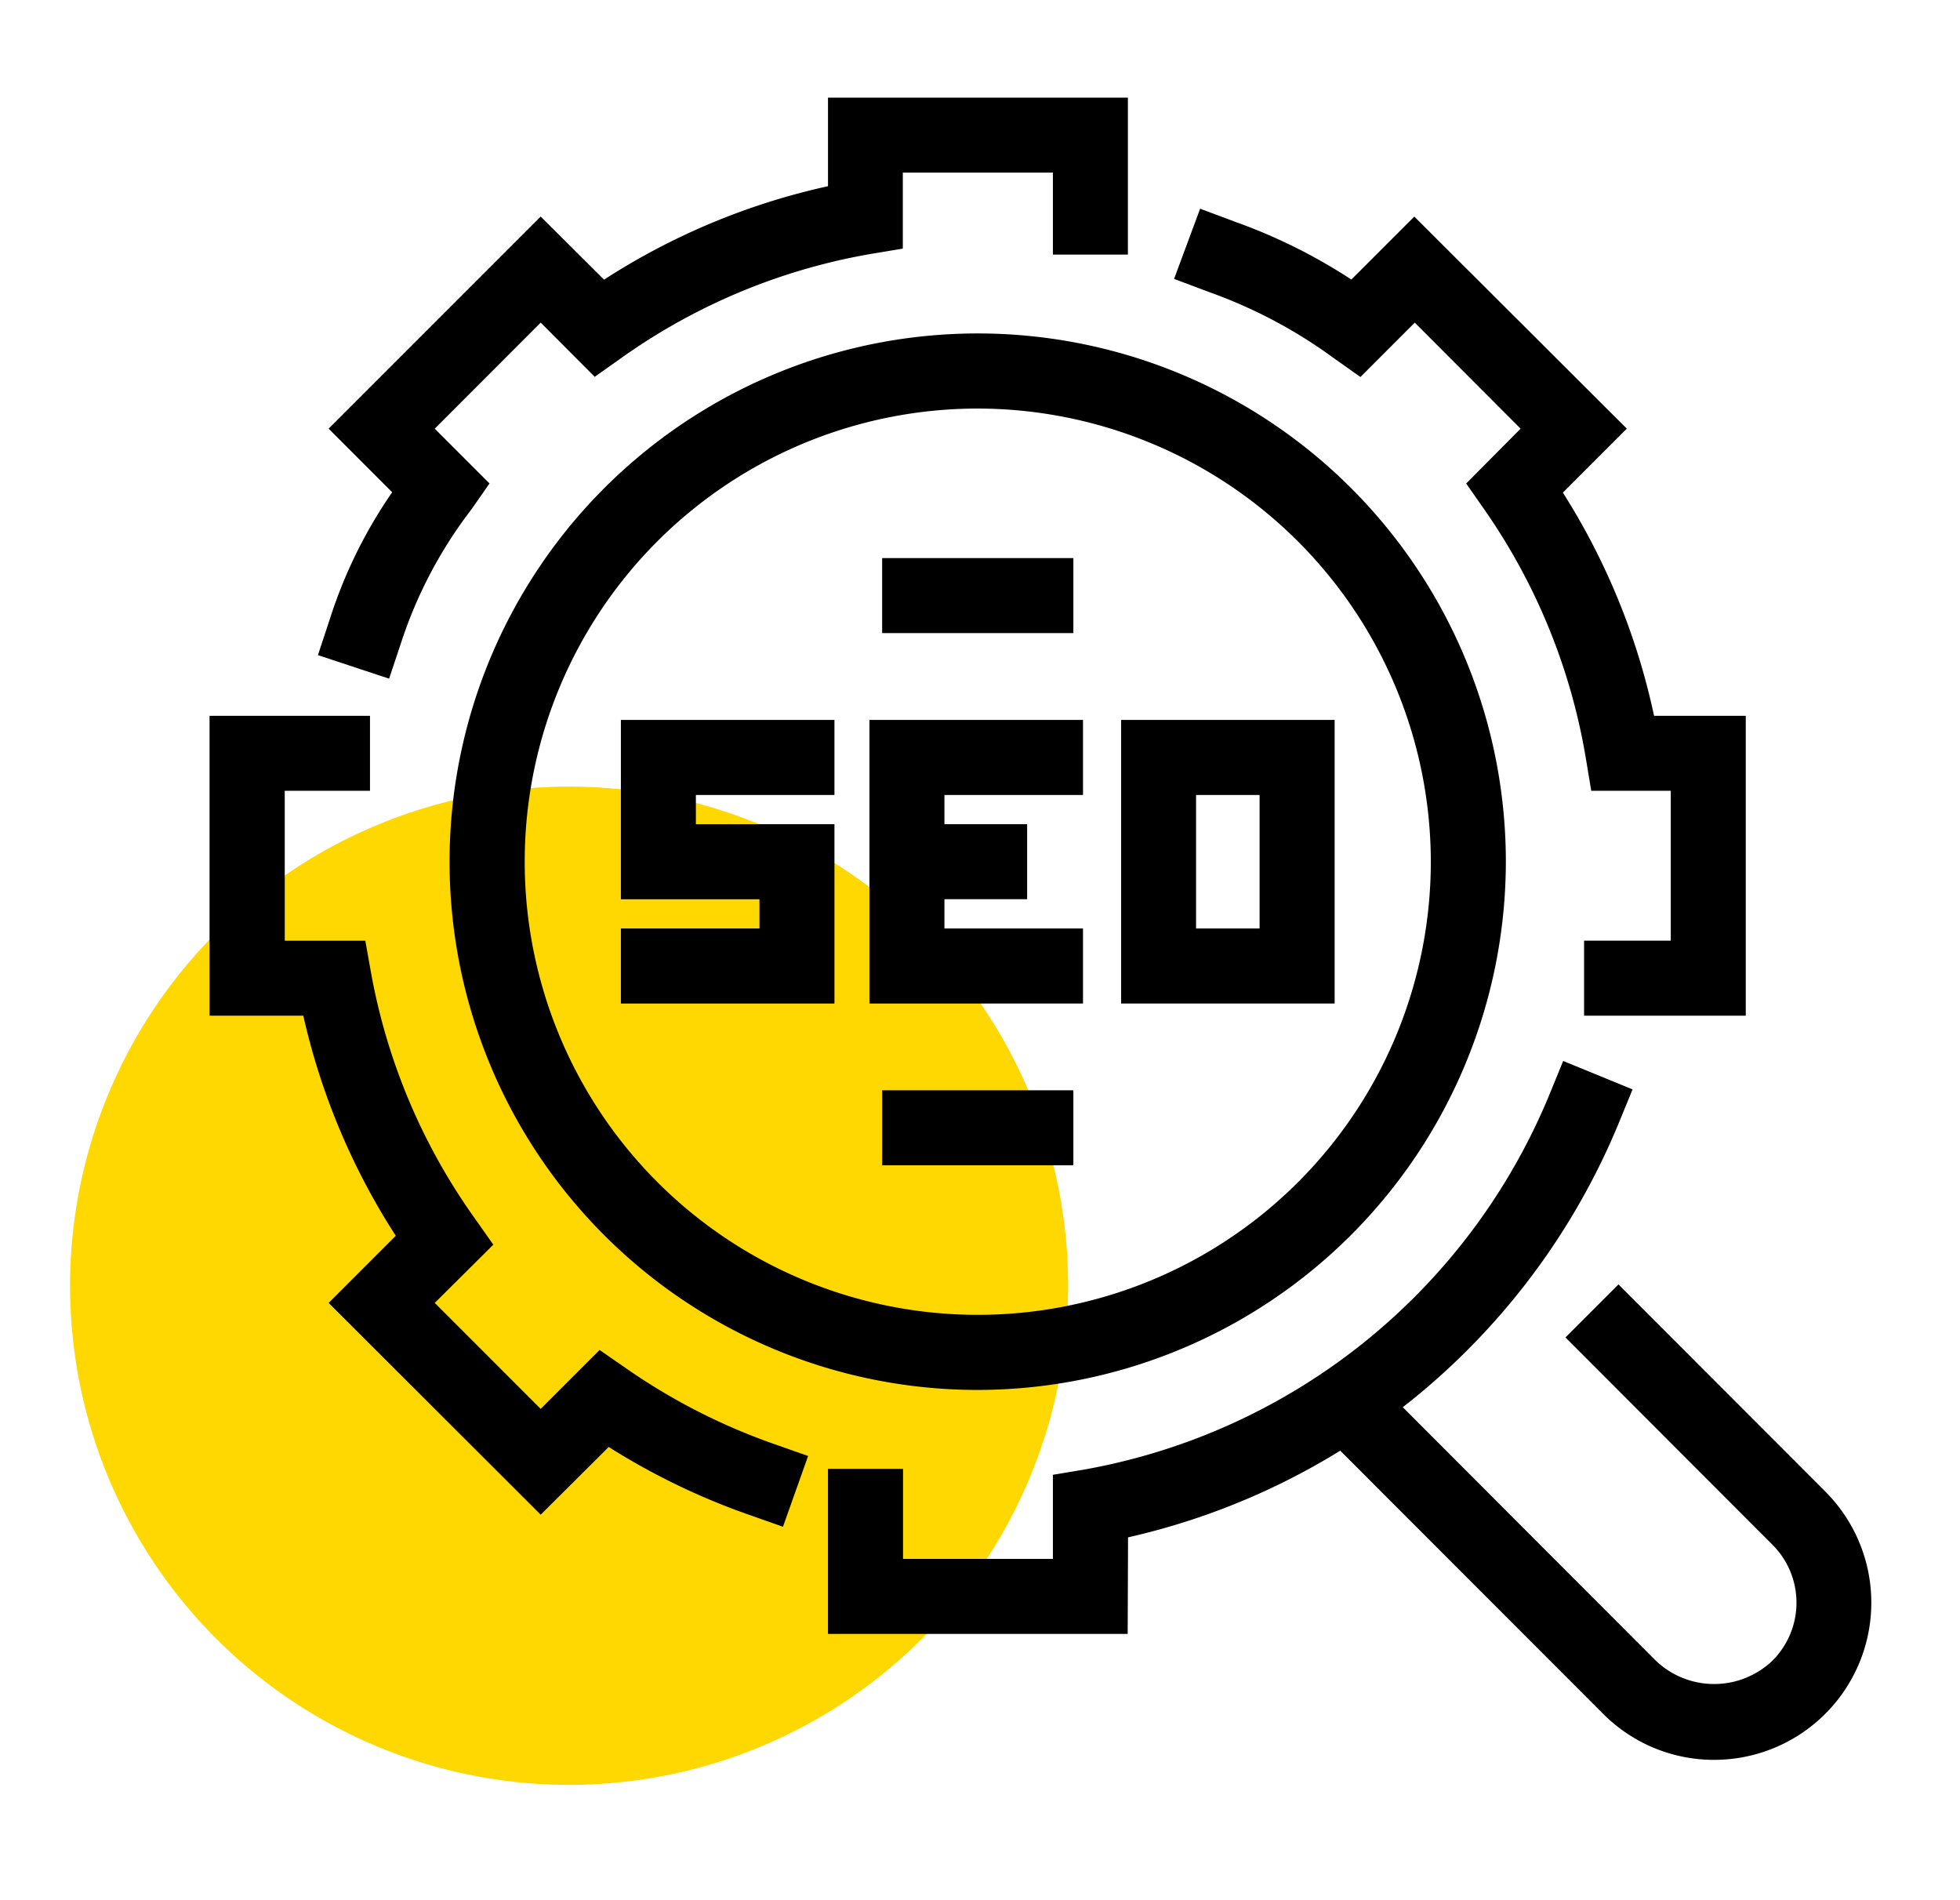 <svg xmlns="http://www.w3.org/2000/svg" id="Layer_1" data-name="Layer 1" width="37.638" height="36.475" viewBox="0 0 37.638 36.475"><defs><style>.cls-1{fill:#ffd701;}</style></defs><circle class="cls-1" cx="10.928" cy="24.685" r="9.583"></circle><g id="_6" data-name="6"><path d="M32.923,33.788a3,3,0,0,1-2.137-.883l-5.459-5.463,1.019-1.017L31.8,31.887a1.623,1.623,0,0,0,2.233,0,1.573,1.573,0,0,0,0-2.233l-3.972-3.976,1.018-1.018,3.971,3.975a3.018,3.018,0,0,1-2.133,5.153Z"></path><path d="M33.524,19.5H30.419v-1.44h1.665V15.183H30.557l-.1-.6A11.717,11.717,0,0,0,28.5,9.777l-.345-.494L29.2,8.23,27.168,6.194,26.125,7.238l-.5-.353a9.372,9.372,0,0,0-2.405-1.277l-.674-.253.5-1.348.674.252a10.569,10.569,0,0,1,2.23,1.108l1.209-1.209L31.24,8.23,30.012,9.458a13.089,13.089,0,0,1,1.751,4.285h1.761Z"></path><path d="M21.655,31.37H15.9V28.2h1.441V29.93h2.878V28.315l.6-.1a11.926,11.926,0,0,0,8.926-7.179l.273-.666,1.332.546-.273.666a13.39,13.39,0,0,1-9.415,7.934Z"></path><path d="M15.035,29.313l-.68-.24a13.2,13.2,0,0,1-2.666-1.292l-1.306,1.3L6.311,25.015,7.6,23.726A13.093,13.093,0,0,1,5.824,19.5h-1.8V13.743H7.105v1.44H5.468v2.878H7.015l.106.593a11.683,11.683,0,0,0,2,4.743l.352.5L8.348,25.015l2.035,2.035,1.131-1.131.5.346a11.8,11.8,0,0,0,2.825,1.45l.679.239Z"></path><path d="M7.472,13.03l-1.367-.452.226-.683a9.159,9.159,0,0,1,1.2-2.444L6.311,8.23l4.072-4.072L11.6,5.369a13.09,13.09,0,0,1,4.3-1.794v-1.7h5.759V4.888h-1.44V3.314H17.337V4.773l-.6.1a11.689,11.689,0,0,0-4.817,2.008l-.5.353L10.383,6.194,8.348,8.23,9.4,9.282l-.345.495A8.553,8.553,0,0,0,7.7,12.347Z"></path><path d="M18.776,26.686A10.142,10.142,0,1,1,28.917,16.544,10.153,10.153,0,0,1,18.776,26.686Zm0-18.842a8.7,8.7,0,1,0,8.7,8.7A8.71,8.71,0,0,0,18.776,7.844Z"></path><polygon points="20.797 19.267 16.696 19.267 16.696 13.822 20.797 13.822 20.797 15.263 18.136 15.263 18.136 17.826 20.797 17.826 20.797 19.267"></polygon><path d="M25.629,19.267h-4.1V13.822h4.1Zm-2.661-1.441h1.22V15.263h-1.22Z"></path><rect x="17.053" y="15.824" width="2.671" height="1.44"></rect><polygon points="16.024 19.267 11.923 19.267 11.923 17.826 14.584 17.826 14.584 17.265 11.923 17.265 11.923 13.822 16.024 13.822 16.024 15.263 13.363 15.263 13.363 15.824 16.024 15.824 16.024 19.267"></polygon><rect x="16.94" y="20.933" width="3.672" height="1.44"></rect><rect x="16.94" y="10.715" width="3.672" height="1.44"></rect></g></svg>